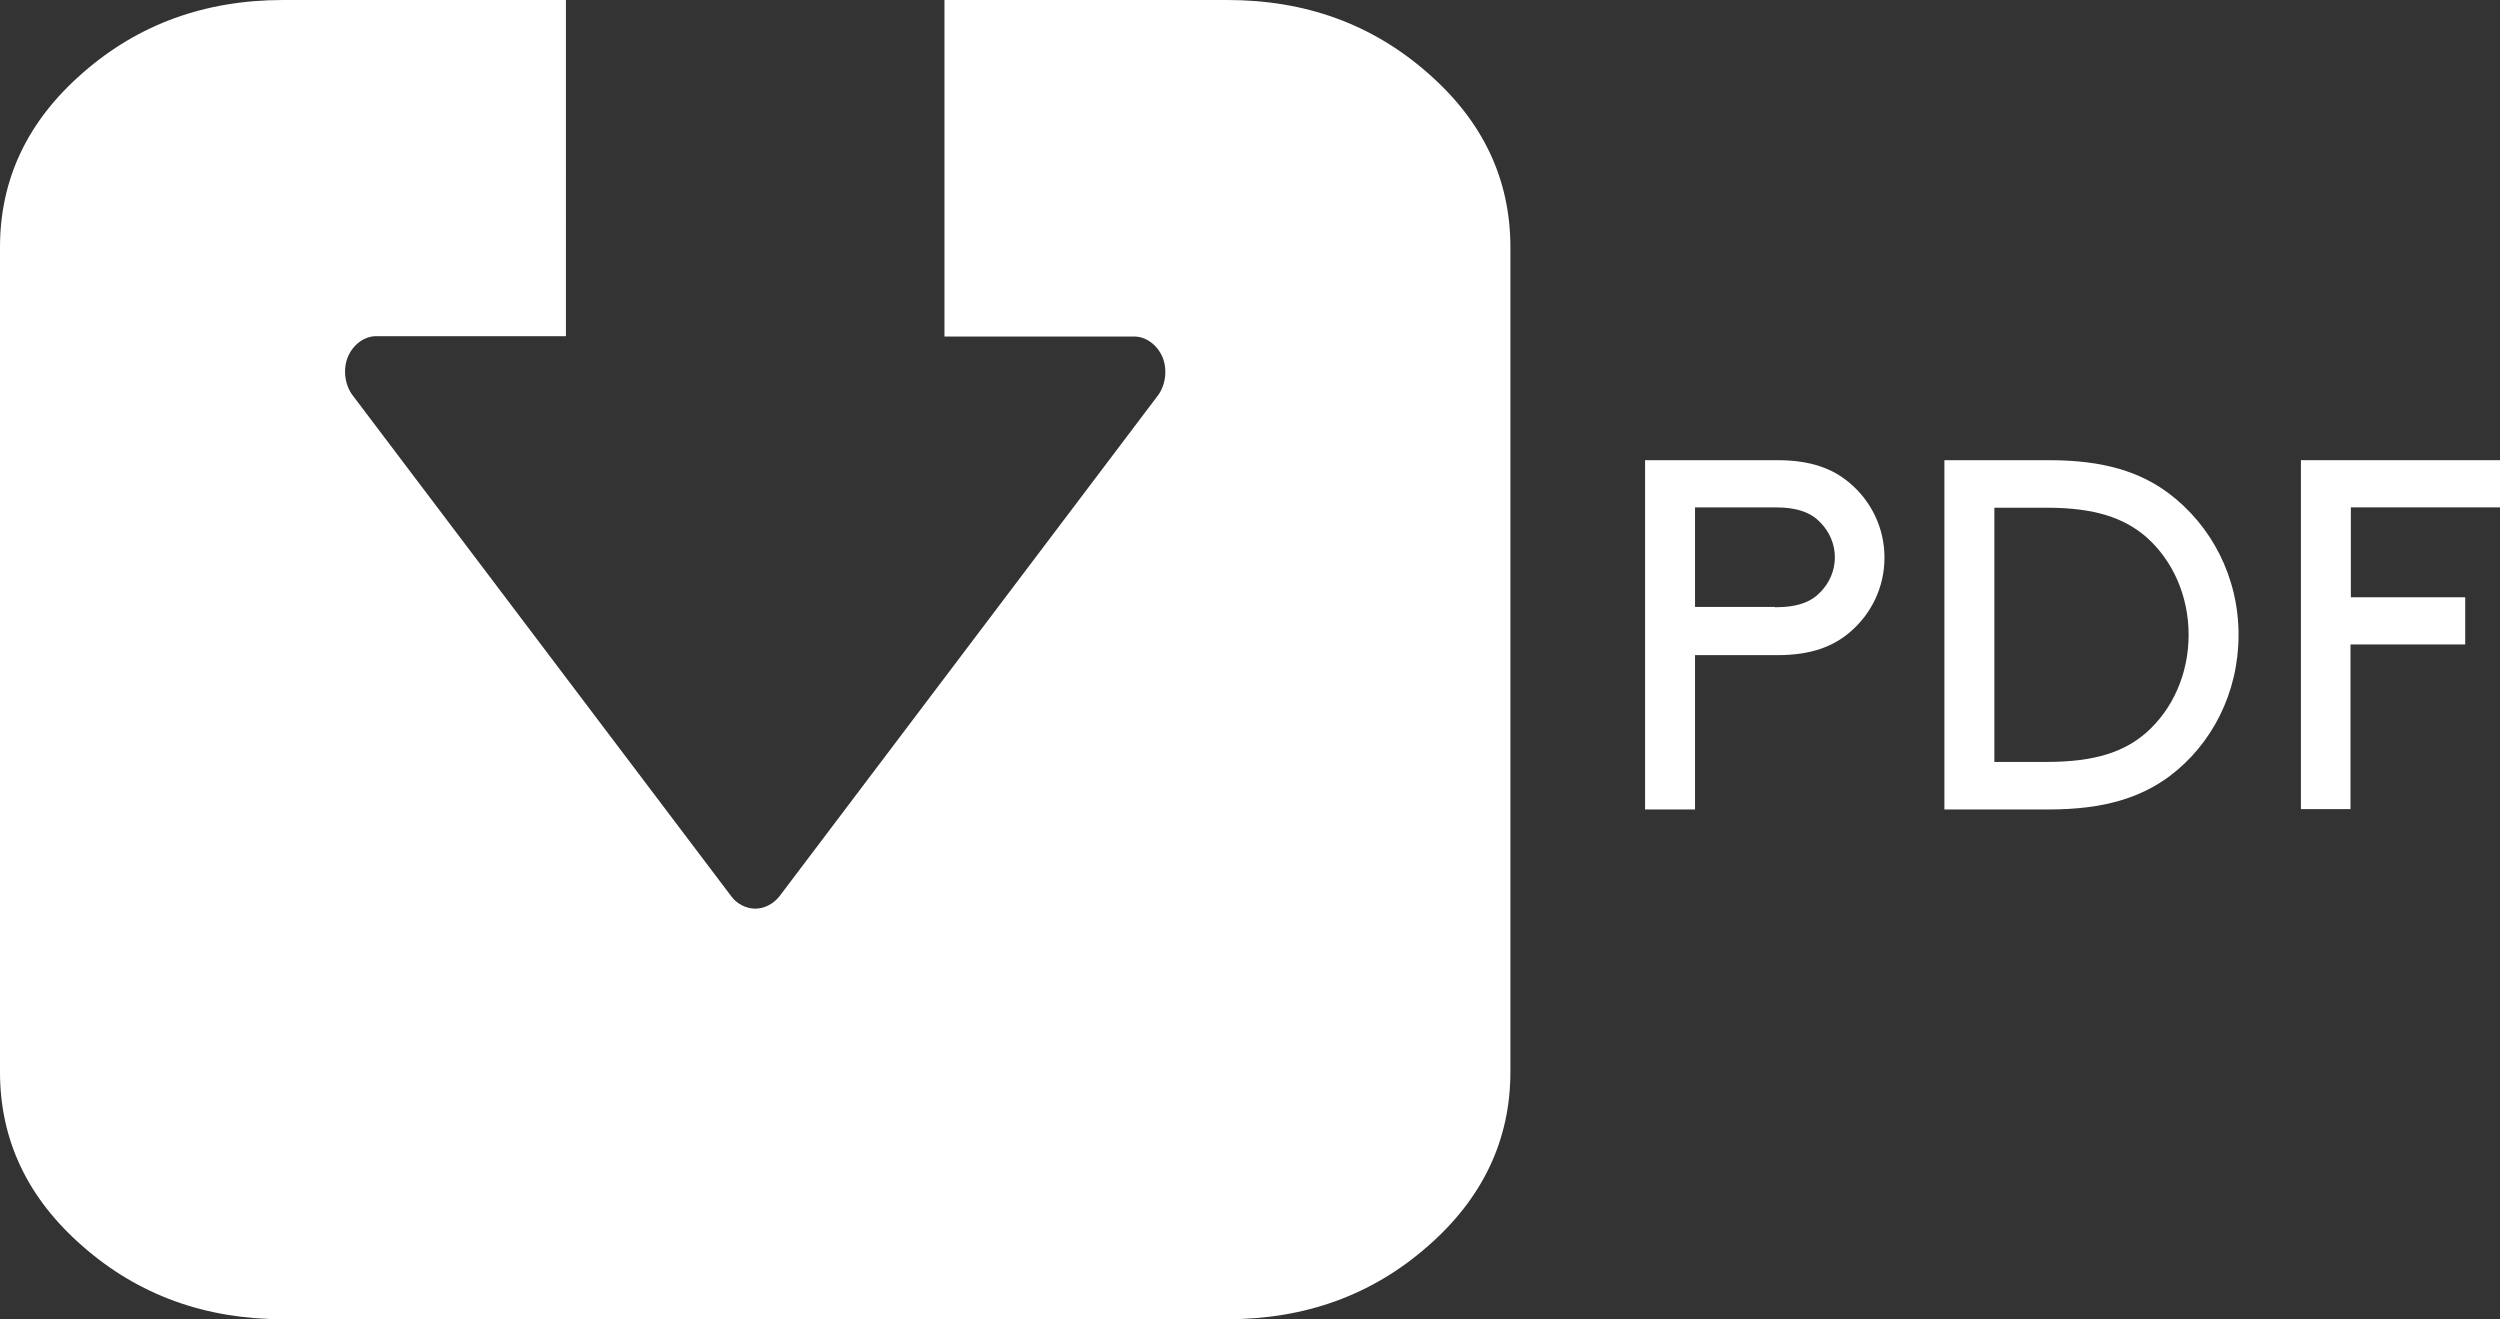 <?xml version="1.0" encoding="utf-8"?>
<!-- Generator: Adobe Illustrator 21.1.0, SVG Export Plug-In . SVG Version: 6.00 Build 0)  -->
<svg version="1.1" id="Capa_1" xmlns="http://www.w3.org/2000/svg" xmlns:xlink="http://www.w3.org/1999/xlink" x="0px" y="0px"
	 viewBox="0 0 725.8 383" style="enable-background:new 0 0 725.8 383;" xml:space="preserve">
<rect x="0" y="0" width="725.8" height="383" fill="#333333" stroke="none"/>
<style type="text/css">
	.st0{fill:#FFFFFF;}
</style>
<path class="st0" d="M414.4,21.1C398.3,7,379,0,356.3,0h-82.1v97.7h54.9c3.5-0.1,6.9,2.4,8.4,6c1.5,3.6,0.9,8.2-1.4,11.2
	L226.3,260.2c-1.8,2.3-4.6,3.7-7.3,3.6c-2.5-0.1-5.1-1.4-6.7-3.6L102.4,114.8c-2.3-3-2.9-7.6-1.4-11.2c1.5-3.6,4.9-6.1,8.4-6h54.9V0
	H82.2c-22.6,0-42,7-58.1,21.1C8,35.1,0,52,0,71.8v239.4c0,19.8,8,36.7,24.1,50.7C40.2,376,59.6,383,82.2,383h274.1
	c22.6,0,42-7,58.1-21.1c16.1-14,24.1-31,24.1-50.7V71.8C438.5,52,430.5,35.1,414.4,21.1z"/>
<g>
	<path class="st0" d="M492.1,190.1v44.9h-14.5V133.6H516c9.8,0,16.2,2.5,21.1,6.7c6.1,5.2,10,12.9,10,21.6c0,8.7-3.9,16.4-10,21.6
		c-4.9,4.2-11.3,6.7-21.1,6.7H492.1z M515.3,176.3c6.9,0,10.7-1.7,13.3-4.5c2.5-2.6,4.1-6.1,4.1-10s-1.6-7.4-4.1-10
		c-2.6-2.8-6.4-4.5-13.3-4.5h-23.2v28.9H515.3z"/>
	<path class="st0" d="M564.5,234.9V133.6h30.4c16.1,0,26.5,3.5,34.7,9.6c12.4,9.3,20.3,24.3,20.3,41.1s-7.7,31.8-20.1,41.1
		c-8.3,6.1-18.8,9.6-34.9,9.6H564.5z M623.1,155.9c-6.4-5.5-14.8-8.5-28.9-8.5H579v73.8h15.2c14.2,0,22.6-3,28.9-8.5
		c7.7-6.8,12.3-17.1,12.3-28.4S630.8,162.7,623.1,155.9z"/>
	<path class="st0" d="M715.7,173.4v13.7h-33.3v47.8H668V133.6h57.9v13.7h-43.4v26.1H715.7z"/>
</g>
</svg>
